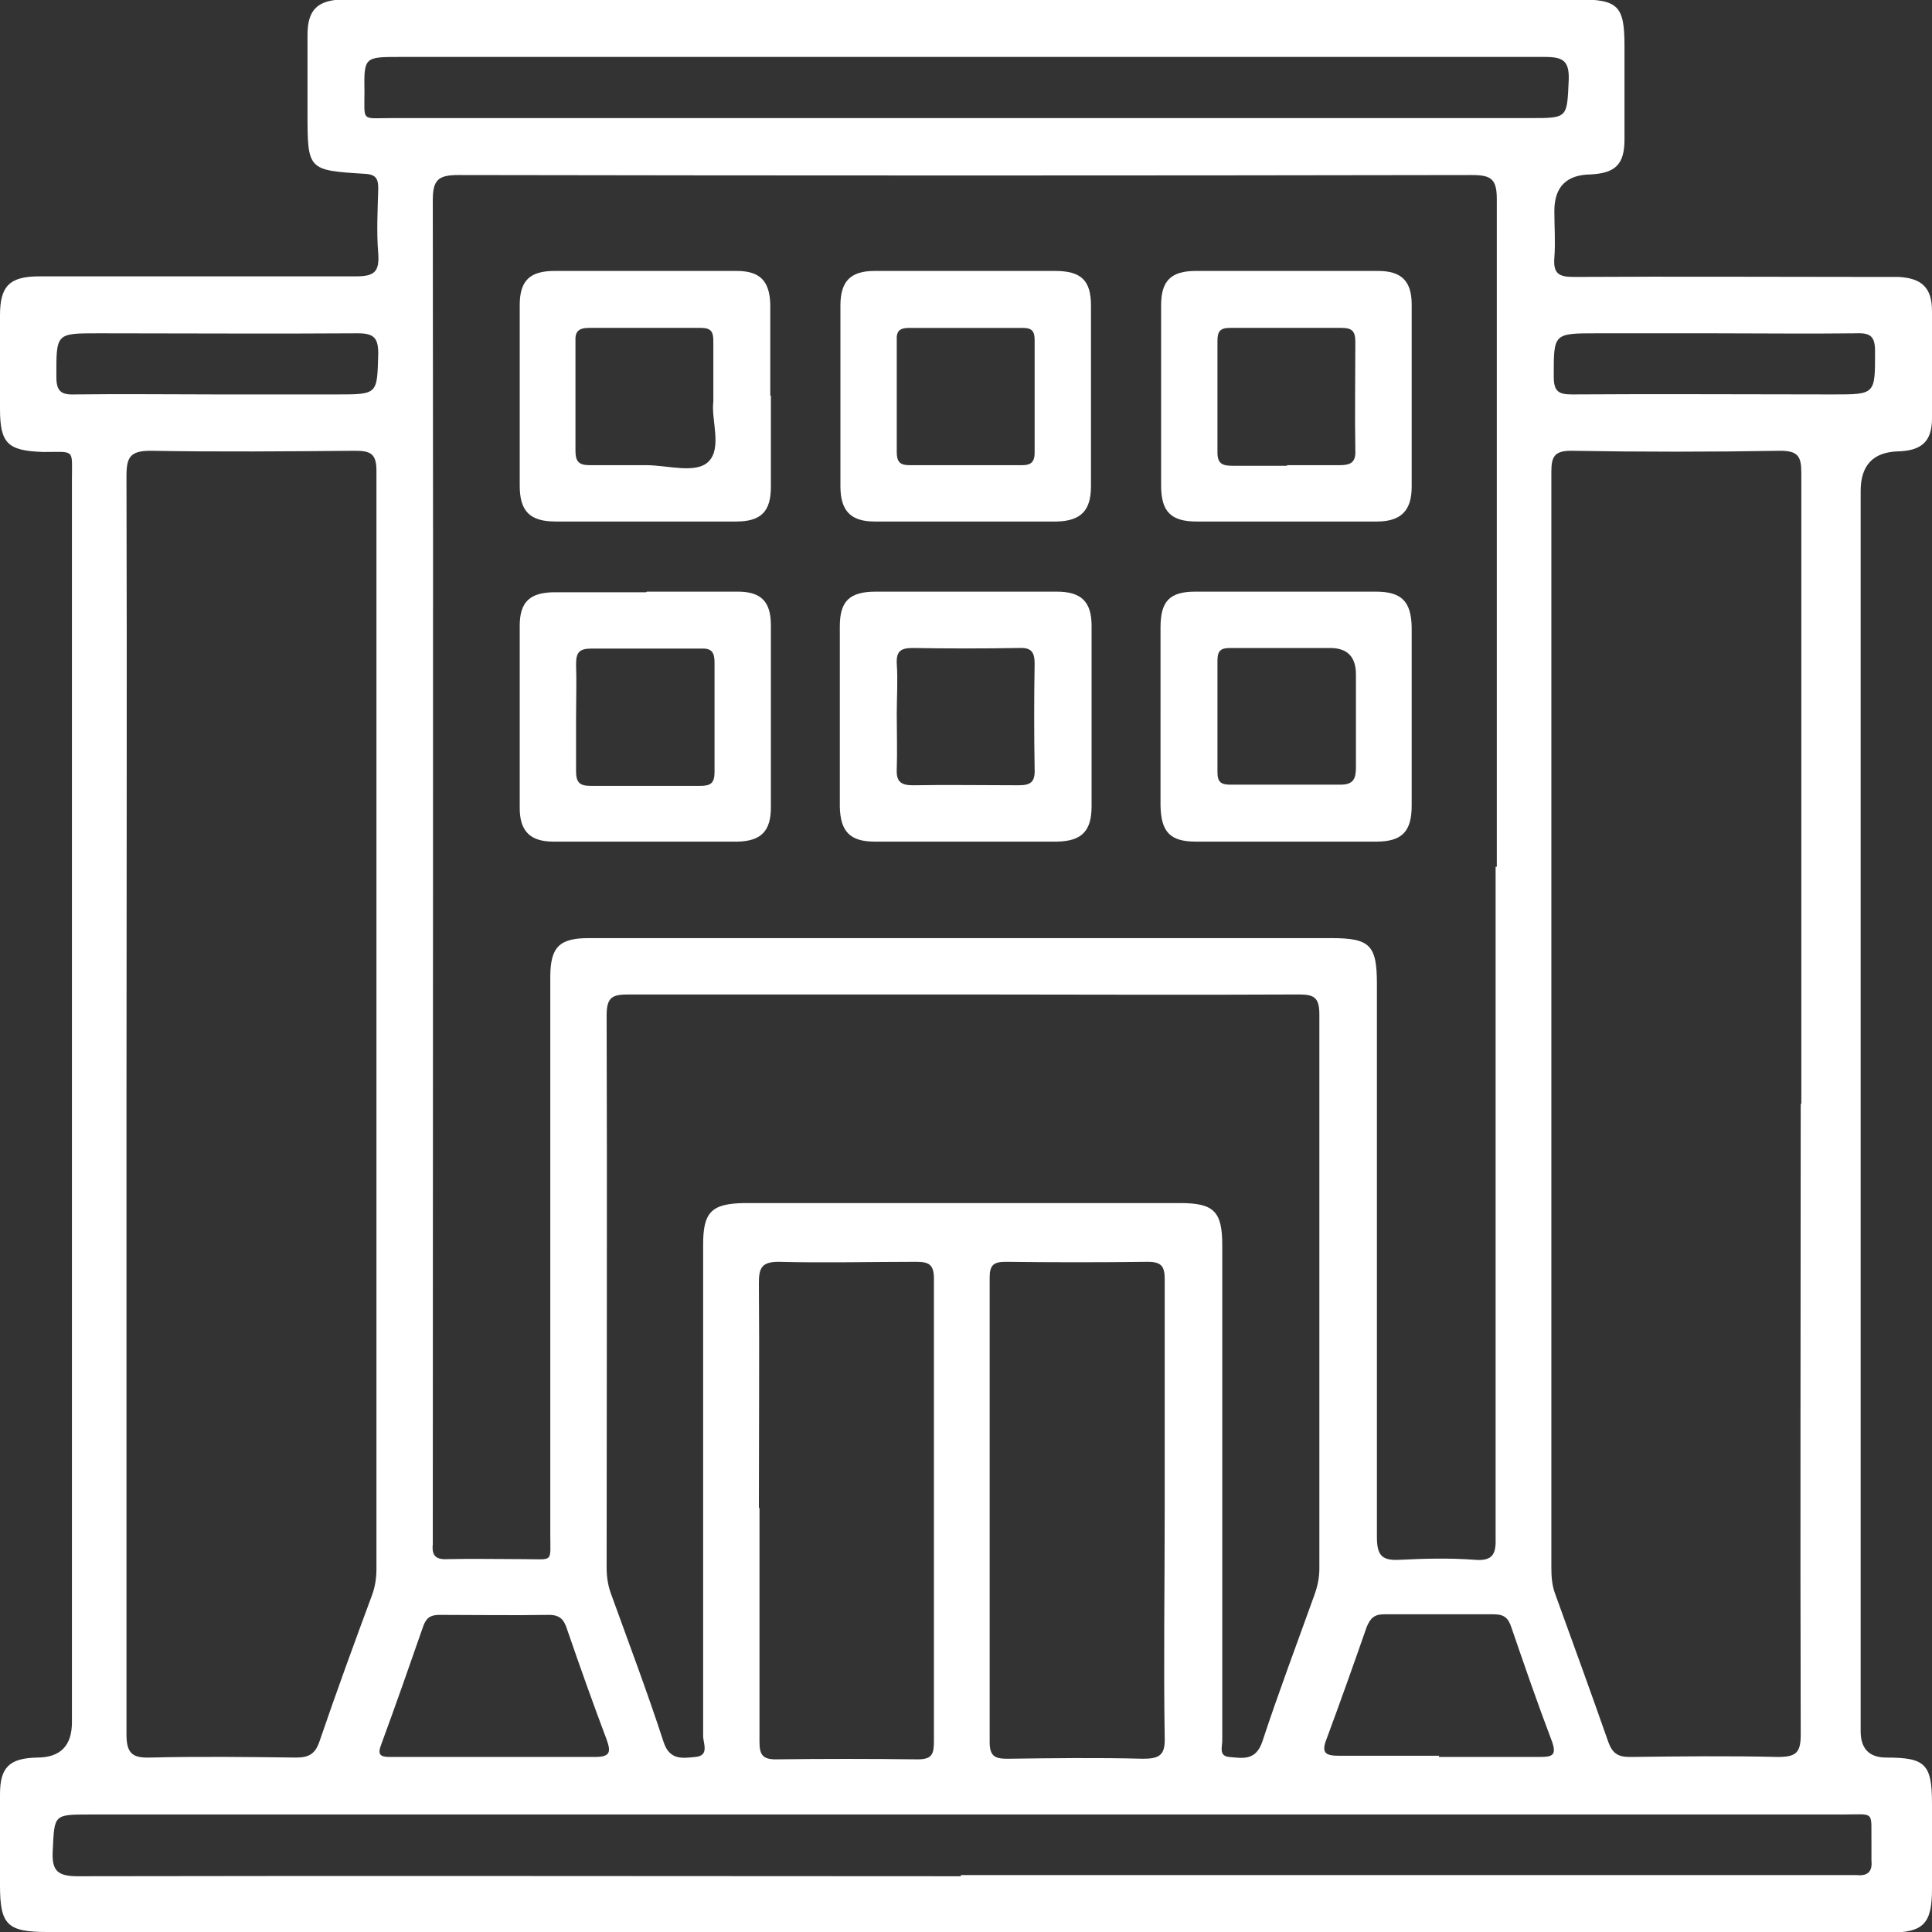 <?xml version="1.0" encoding="utf-8"?>
<svg xmlns="http://www.w3.org/2000/svg" id="Layer_2" data-name="Layer 2" viewBox="0 0 32.23 32.23">
  <rect x="0" y="0" width="32.23" height="32.23" fill="#333333" stroke="none"/>
  <defs>
    <style>
      .cls-1 {
        fill: #fff;
        stroke-width: 0px;
      }
    </style>
  </defs>
  <g id="Layer_1-2" data-name="Layer 1">
    <g>
      <path class="cls-1" d="m16.1,32.23H.79C.12,32.23,0,32.11,0,31.45c0-.51,0-1.02,0-1.52,0-.45.16-.6.62-.61q.58,0,.58-.59c0-6.91,0-13.82,0-20.73,0-.52.06-.46-.48-.46C.13,7.52,0,7.4,0,6.82,0,6.3,0,5.78,0,5.26c0-.49.16-.65.66-.65,1.76,0,3.52,0,5.28,0,.31,0,.39-.08.37-.38-.03-.36-.01-.72,0-1.08,0-.16-.03-.24-.22-.25-.96-.06-.96-.06-.96-1.03,0-.43,0-.86,0-1.29,0-.42.17-.58.6-.59.06,0,.11,0,.17,0h20.42c.68,0,.78.11.78.78,0,.52,0,1.04,0,1.56,0,.42-.16.56-.57.58q-.6.01-.6.61c0,.26.02.52,0,.78-.02.26.07.32.32.32,1.72-.01,3.43,0,5.15,0,.09,0,.18,0,.27,0,.39.02.56.18.56.57,0,.6,0,1.2,0,1.79,0,.39-.18.54-.57.55q-.62.02-.62.66v20.69q0,.44.43.44c.65,0,.76.11.76.77,0,.47,0,.95,0,1.42,0,.58-.14.73-.71.73-1.42,0-2.85,0-4.27,0h-11.14Zm8.87-17.77c0-3.71,0-7.43,0-11.14,0-.34-.1-.4-.42-.4-5.63.01-11.27.01-16.9,0-.34,0-.43.08-.43.42.01,7.42,0,14.83,0,22.25,0,.06,0,.11,0,.17-.02.19.05.26.24.25.43-.01.86,0,1.29,0,.49,0,.43.07.43-.43,0-3.09,0-6.19,0-9.28,0-.5.15-.65.64-.65.5,0,.99,0,1.49,0h10.9c.65,0,.76.12.76.77v.41c0,2.94,0,5.87,0,8.81,0,.32.09.4.4.38.4-.02.81-.03,1.22,0,.32.03.37-.1.36-.38,0-3.73,0-7.45,0-11.18m5.1,3.96c0-3.51,0-7.02,0-10.53,0-.27-.05-.37-.35-.37-1.16.02-2.33.02-3.49,0-.28,0-.33.1-.33.35,0,6.09,0,12.19,0,18.28,0,.15.01.29.06.43.3.83.6,1.65.89,2.48.07.19.16.25.36.25.82-.01,1.65-.02,2.47,0,.3,0,.38-.07.38-.37-.01-3.51,0-7.02,0-10.53m-27.93.02c0,3.5,0,7,0,10.5,0,.31.09.4.39.39.81-.02,1.62-.01,2.44,0,.21,0,.32-.06.39-.27.28-.82.58-1.64.88-2.45.05-.14.07-.28.07-.43,0-6.11,0-12.21,0-18.32,0-.28-.1-.33-.35-.33-1.14.01-2.28.02-3.42,0-.34,0-.4.11-.4.42.01,3.5,0,7,0,10.5m13.99-1.85c-1.87,0-3.75,0-5.62,0-.27,0-.36.05-.36.35.01,3.07,0,6.14,0,9.21,0,.15.02.29.07.43.3.83.61,1.65.88,2.48.1.31.32.27.53.25.24-.02.13-.23.13-.35,0-2.73,0-5.46,0-8.2,0-.54.14-.68.68-.69,2.43,0,4.85,0,7.28,0,.56,0,.7.14.7.7,0,2.09,0,4.18,0,6.27,0,.67,0,1.33,0,2,0,.1-.06.25.11.27.23.02.45.07.56-.26.27-.82.58-1.64.87-2.45.05-.14.08-.28.08-.43,0-3.08,0-6.16,0-9.25,0-.28-.09-.33-.34-.33-1.86.01-3.72,0-5.59,0m-.05,14.69h14.66c.09,0,.18,0,.27,0,.18.02.28-.04.26-.24,0-.09,0-.18,0-.27-.01-.58.08-.5-.5-.5-9.74,0-19.48,0-29.22,0-.61,0-.59,0-.62.6-.02.34.08.43.42.43,4.91-.01,9.82,0,14.73,0m-3.36-6.15c0,1.3,0,2.6,0,3.9,0,.21.04.3.27.3.79-.01,1.58-.01,2.37,0,.24,0,.27-.09.27-.3,0-2.57,0-5.15,0-7.72,0-.23-.08-.28-.29-.28-.77,0-1.54.02-2.3,0-.28,0-.33.1-.33.35.01,1.25,0,2.51,0,3.76m6.77.05c0-1.29,0-2.57,0-3.86,0-.21-.04-.3-.28-.3-.79.01-1.58.01-2.37,0-.2,0-.27.05-.27.26,0,2.58,0,5.17,0,7.75,0,.23.08.28.29.28.76-.01,1.51-.02,2.27,0,.27,0,.37-.06.36-.35-.02-1.26,0-2.53,0-3.79M16.15.95H6.67c-.59,0-.6,0-.59.58,0,.51-.06.44.46.44,6.33,0,12.66,0,18.99,0,.63,0,.61,0,.64-.64.01-.32-.1-.38-.4-.38-3.2,0-6.41,0-9.61,0m-7.93,28.36c.56,0,1.13,0,1.69,0,.25,0,.28-.07.2-.29-.23-.61-.45-1.23-.66-1.84-.05-.16-.12-.24-.3-.24-.61.01-1.22,0-1.83,0-.15,0-.22.05-.27.19-.23.66-.46,1.32-.7,1.97-.07.18-.01.21.15.21.57,0,1.15,0,1.72,0m15.77,0c.56,0,1.13,0,1.69,0,.21,0,.28-.03.2-.26-.24-.63-.46-1.27-.68-1.91-.05-.15-.12-.21-.29-.21-.61,0-1.22,0-1.83,0-.17,0-.23.07-.29.21-.22.63-.44,1.25-.67,1.87-.1.25,0,.28.22.28.55,0,1.1,0,1.66,0M3.65,6.58h1.96c.7,0,.68,0,.7-.68,0-.26-.07-.34-.34-.34-1.44.01-2.89,0-4.33,0-.71,0-.7,0-.7.72,0,.24.07.31.31.3.8-.01,1.6,0,2.4,0m24.93-1.02h-1.93c-.74,0-.73,0-.73.72,0,.24.07.3.3.3,1.45-.01,2.91,0,4.36,0,.71,0,.7,0,.7-.72,0-.24-.07-.31-.31-.3-.8.01-1.6,0-2.4,0"/>
      <path class="cls-1" d="m12.86,6.6c0,.51,0,1.02,0,1.52,0,.41-.16.58-.58.58-1,0-2.01,0-3.01,0-.43,0-.6-.17-.6-.6,0-1,0-2.01,0-3.01,0-.41.17-.57.58-.57,1.01,0,2.03,0,3.04,0,.39,0,.55.17.56.56,0,.51,0,1.02,0,1.52m-.95.1c0-.38,0-.7,0-1.01,0-.16-.04-.22-.21-.22-.62,0-1.24,0-1.86,0-.18,0-.24.06-.23.23,0,.61,0,1.21,0,1.82,0,.17.05.24.23.24.31,0,.63,0,.95,0,.36,0,.83.15,1.04-.06.23-.23.04-.7.08-1"/>
      <path class="cls-1" d="m21.43,4.52c.52,0,1.04,0,1.56,0,.39,0,.56.17.56.56,0,1.02,0,2.03,0,3.04,0,.4-.18.58-.58.58-1,0-2.01,0-3.01,0-.43,0-.59-.17-.59-.6,0-1,0-2.01,0-3.01,0-.41.17-.57.58-.57.5,0,.99,0,1.49,0m.03,3.24c.29,0,.58,0,.88,0,.17,0,.27-.04.26-.24-.01-.61,0-1.21,0-1.82,0-.18-.06-.23-.23-.23-.62,0-1.24,0-1.86,0-.17,0-.21.06-.21.22,0,.62,0,1.24,0,1.86,0,.19.09.22.25.22.3,0,.61,0,.91,0"/>
      <path class="cls-1" d="m16.11,4.52c.5,0,.99,0,1.49,0,.44,0,.6.16.6.58,0,1,0,2.01,0,3.01,0,.41-.17.58-.57.59-1.02,0-2.03,0-3.04,0-.4,0-.57-.18-.57-.59,0-1,0-2.01,0-3.01,0-.41.17-.58.57-.58.51,0,1.02,0,1.52,0m-1.15,2.11c0,.3,0,.61,0,.91,0,.16.05.22.21.22.63,0,1.26,0,1.89,0,.14,0,.2-.06.2-.2,0-.63,0-1.26,0-1.89,0-.15-.05-.2-.2-.2-.63,0-1.26,0-1.89,0-.16,0-.22.05-.21.21,0,.31,0,.63,0,.95"/>
      <path class="cls-1" d="m16.11,9.87c.51,0,1.02,0,1.52,0,.41,0,.58.17.58.57,0,1,0,2.01,0,3.01,0,.41-.16.58-.57.59-1.02,0-2.03,0-3.05,0-.41,0-.57-.17-.58-.58,0-1,0-2.01,0-3.01,0-.42.16-.58.6-.58.5,0,.99,0,1.49,0m-1.14,2.05c0,.31.01.61,0,.91-.01.21.07.27.27.27.59-.01,1.17,0,1.76,0,.2,0,.28-.05.27-.27-.01-.59-.01-1.17,0-1.76,0-.21-.07-.27-.27-.26-.59.01-1.17.01-1.76,0-.2,0-.28.05-.27.26.02.28,0,.56,0,.84"/>
      <path class="cls-1" d="m10.79,9.87c.51,0,1.02,0,1.52,0,.39,0,.55.17.55.56,0,1.01,0,2.03,0,3.04,0,.39-.16.56-.55.57-1.03,0-2.05,0-3.08,0-.39,0-.56-.18-.56-.56,0-1.02,0-2.03,0-3.04,0-.4.17-.56.59-.56.51,0,1.01,0,1.52,0m-1.17,2.08c0,.3,0,.61,0,.91,0,.18.06.24.24.24.61,0,1.22,0,1.83,0,.17,0,.24-.04.24-.23,0-.61,0-1.22,0-1.83,0-.17-.05-.24-.23-.23-.61,0-1.22,0-1.83,0-.2,0-.25.07-.25.26.01.29,0,.58,0,.88"/>
      <path class="cls-1" d="m19.36,11.92c0-.48,0-.97,0-1.45,0-.44.15-.6.58-.6,1,0,2.01,0,3.01,0,.43,0,.59.16.6.59,0,.99,0,1.98,0,2.98,0,.43-.16.6-.59.6-1,0-2.01,0-3.01,0-.43,0-.58-.16-.59-.6,0-.51,0-1.01,0-1.52m2.11-1.11c-.32,0-.63,0-.95,0-.16,0-.21.05-.21.21,0,.62,0,1.24,0,1.86,0,.17.06.21.22.21.61,0,1.22,0,1.83,0,.22,0,.26-.1.26-.29,0-.52,0-1.04,0-1.55q0-.44-.43-.44c-.24,0-.47,0-.71,0"/>
    </g>
  </g>
</svg>